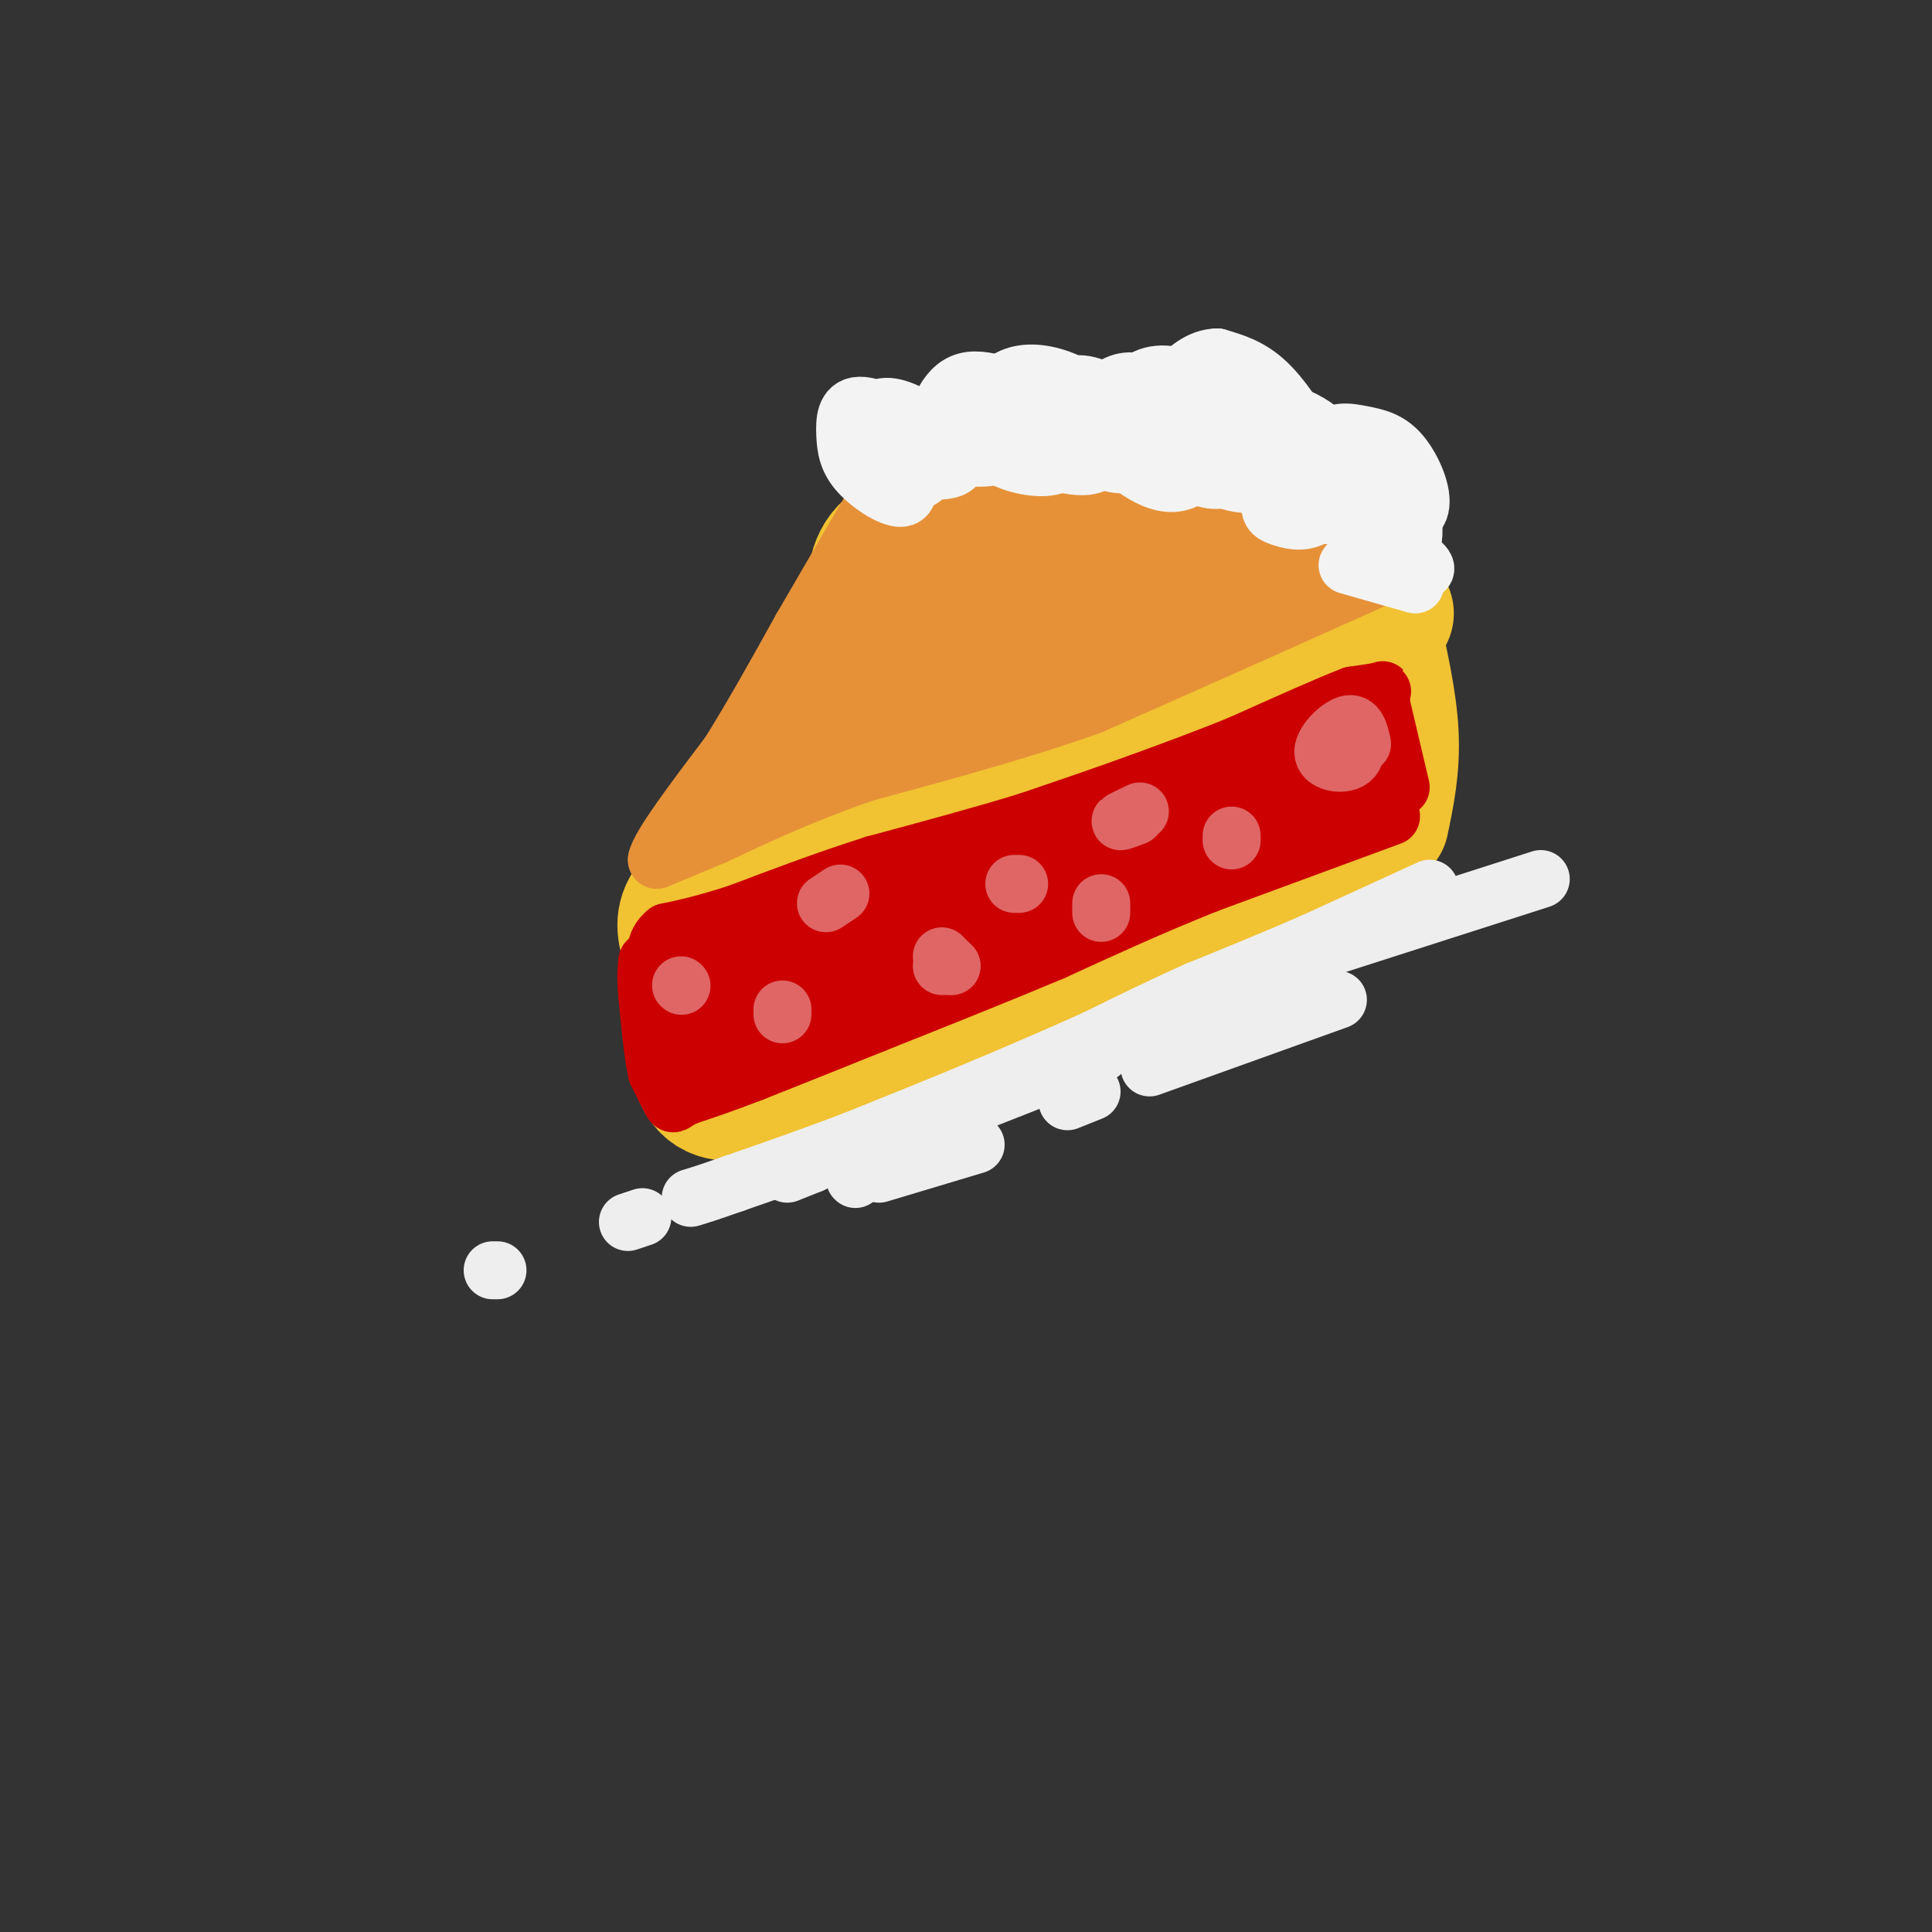 <svg viewBox='0 0 400 400' version='1.1' xmlns='http://www.w3.org/2000/svg' xmlns:xlink='http://www.w3.org/1999/xlink'><rect x="0" y="0" width="400" height="400" fill="#333333" stroke="none"/><g fill='none' stroke='rgb(241,194,50)' stroke-width='28' stroke-linecap='round' stroke-linejoin='round'><path d='M282,169c-43.500,19.250 -87.000,38.500 -107,48c-20.000,9.500 -16.500,9.250 -13,9'/><path d='M273,150c0.000,0.000 -109.000,58.000 -109,58'/><path d='M273,137c0.000,0.000 -122.000,48.000 -122,48'/><path d='M148,183c-2.667,2.167 -5.333,4.333 -6,7c-0.667,2.667 0.667,5.833 2,9'/><path d='M146,187c-2.167,16.750 -4.333,33.500 1,38c5.333,4.500 18.167,-3.250 31,-11'/><path d='M178,214c5.500,-2.167 3.750,-2.083 2,-2'/><path d='M286,170c1.167,-5.583 2.333,-11.167 2,-18c-0.333,-6.833 -2.167,-14.917 -4,-23'/><path d='M284,129c-1.000,-3.667 -1.500,-1.333 -2,1'/><path d='M287,127c-7.689,-5.222 -15.378,-10.444 -26,-14c-10.622,-3.556 -24.178,-5.444 -33,-6c-8.822,-0.556 -12.911,0.222 -17,1'/><path d='M211,108c-7.711,0.556 -18.489,1.444 -24,4c-5.511,2.556 -5.756,6.778 -6,11'/><path d='M181,123c-9.244,16.111 -29.356,50.889 -36,62c-6.644,11.111 0.178,-1.444 7,-14'/><path d='M197,127c6.531,-6.886 13.062,-13.773 6,-4c-7.062,9.773 -27.718,36.204 -31,41c-3.282,4.796 10.811,-12.044 20,-21c9.189,-8.956 13.473,-10.030 19,-12c5.527,-1.970 12.296,-4.838 14,-3c1.704,1.838 -1.656,8.382 -7,13c-5.344,4.618 -12.672,7.309 -20,10'/><path d='M198,151c8.667,-3.778 40.333,-18.222 51,-23c10.667,-4.778 0.333,0.111 -10,5'/><path d='M258,131c4.083,-0.250 8.167,-0.500 7,0c-1.167,0.500 -7.583,1.750 -14,3'/></g>
<g fill='none' stroke='rgb(204,0,0)' stroke-width='12' stroke-linecap='round' stroke-linejoin='round'><path d='M288,169c0.000,0.000 -38.000,14.000 -38,14'/><path d='M250,183c-11.667,4.667 -21.833,9.333 -32,14'/><path d='M218,197c-11.500,4.833 -24.250,9.917 -37,15'/><path d='M181,212c-10.333,4.167 -17.667,7.083 -25,10'/><path d='M156,222c-6.500,2.500 -10.250,3.750 -14,5'/><path d='M142,227c-2.711,1.267 -2.489,1.933 -3,1c-0.511,-0.933 -1.756,-3.467 -3,-6'/><path d='M136,222c-0.833,-3.667 -1.417,-9.833 -2,-16'/><path d='M134,206c-0.333,-3.833 -0.167,-5.417 0,-7'/><path d='M290,163c0.000,0.000 -4.000,-17.000 -4,-17'/><path d='M286,146c-0.356,-3.356 0.756,-3.244 0,-3c-0.756,0.244 -3.378,0.622 -6,1'/><path d='M280,144c-4.833,1.833 -13.917,5.917 -23,10'/><path d='M257,154c-7.333,3.000 -14.167,5.500 -21,8'/><path d='M236,162c-7.333,2.667 -15.167,5.333 -23,8'/><path d='M213,170c-9.167,2.833 -20.583,5.917 -32,9'/><path d='M181,179c-10.000,3.167 -19.000,6.583 -28,10'/><path d='M153,189c-7.167,2.333 -11.083,3.167 -15,4'/><path d='M138,193c-2.833,2.167 -2.417,5.583 -2,9'/><path d='M136,202c6.833,-0.500 24.917,-6.250 43,-12'/><path d='M179,190c16.000,-5.500 34.500,-13.250 53,-21'/><path d='M232,169c16.333,-5.833 30.667,-9.917 45,-14'/><path d='M277,155c8.476,-1.595 7.167,1.417 7,4c-0.167,2.583 0.810,4.738 0,6c-0.810,1.262 -3.405,1.631 -6,2'/><path d='M278,167c-12.667,4.667 -41.333,15.333 -70,26'/><path d='M208,193c-20.667,8.000 -37.333,15.000 -54,22'/><path d='M154,215c-11.067,3.956 -11.733,2.844 -12,1c-0.267,-1.844 -0.133,-4.422 0,-7'/><path d='M142,209c8.833,-4.167 30.917,-11.083 53,-18'/><path d='M195,191c18.500,-6.000 38.250,-12.000 58,-18'/><path d='M253,173c14.000,-5.000 20.000,-8.500 26,-12'/><path d='M279,161c2.500,-1.500 -4.250,0.750 -11,3'/></g>
<g fill='none' stroke='rgb(230,145,56)' stroke-width='12' stroke-linecap='round' stroke-linejoin='round'><path d='M291,117c0.000,0.000 -29.000,13.000 -29,13'/><path d='M262,130c-10.833,4.833 -23.417,10.417 -36,16'/><path d='M226,146c-13.833,5.000 -30.417,9.500 -47,14'/><path d='M179,160c-13.000,4.500 -22.000,8.750 -31,13'/><path d='M148,173c-7.167,3.000 -9.583,4.000 -12,5'/><path d='M136,178c0.500,-2.833 7.750,-12.417 15,-22'/><path d='M151,156c5.000,-8.000 10.000,-17.000 15,-26'/><path d='M166,130c4.833,-8.333 9.417,-16.167 14,-24'/><path d='M180,106c2.622,-4.622 2.178,-4.178 8,-5c5.822,-0.822 17.911,-2.911 30,-5'/><path d='M218,96c9.644,-0.956 18.756,-0.844 25,0c6.244,0.844 9.622,2.422 13,4'/><path d='M256,100c6.500,2.500 16.250,6.750 26,11'/><path d='M282,111c5.467,2.244 6.133,2.356 5,3c-1.133,0.644 -4.067,1.822 -7,3'/><path d='M280,117c-7.400,3.933 -22.400,12.267 -33,17c-10.600,4.733 -16.800,5.867 -23,7'/><path d='M224,141c-13.833,4.167 -36.917,11.083 -60,18'/><path d='M164,159c-12.978,5.289 -15.422,9.511 -12,5c3.422,-4.511 12.711,-17.756 22,-31'/><path d='M174,133c7.956,-10.511 16.844,-21.289 23,-26c6.156,-4.711 9.578,-3.356 13,-2'/><path d='M210,105c9.222,-0.311 25.778,-0.089 37,2c11.222,2.089 17.111,6.044 23,10'/><path d='M270,117c-12.833,7.333 -56.417,20.667 -100,34'/><path d='M170,151c-9.750,-2.560 15.875,-25.958 27,-36c11.125,-10.042 7.750,-6.726 10,-6c2.250,0.726 10.125,-1.137 18,-3'/><path d='M225,106c5.879,-0.247 11.576,0.635 19,3c7.424,2.365 16.576,6.214 9,9c-7.576,2.786 -31.879,4.510 -48,8c-16.121,3.490 -24.061,8.745 -32,14'/><path d='M173,140c4.579,-2.131 32.025,-14.458 51,-21c18.975,-6.542 29.478,-7.300 17,-2c-12.478,5.300 -47.936,16.658 -54,19c-6.064,2.342 17.268,-4.331 30,-9c12.732,-4.669 14.866,-7.335 17,-10'/><path d='M234,117c3.272,-2.513 2.951,-3.795 -8,-2c-10.951,1.795 -32.533,6.667 -39,6c-6.467,-0.667 2.182,-6.872 14,-8c11.818,-1.128 26.805,2.821 26,3c-0.805,0.179 -17.403,-3.410 -34,-7'/><path d='M193,109c-4.143,-0.464 2.500,1.875 5,0c2.500,-1.875 0.857,-7.964 -3,-6c-3.857,1.964 -9.929,11.982 -16,22'/><path d='M179,125c-0.889,1.111 4.889,-7.111 4,-6c-0.889,1.111 -8.444,11.556 -16,22'/></g>
<g fill='none' stroke='rgb(224,102,102)' stroke-width='12' stroke-linecap='round' stroke-linejoin='round'><path d='M282,154c-0.518,-2.284 -1.037,-4.568 -3,-4c-1.963,0.568 -5.372,3.987 -5,6c0.372,2.013 4.523,2.619 6,1c1.477,-1.619 0.279,-5.463 -1,-6c-1.279,-0.537 -2.640,2.231 -4,5'/><path d='M255,174c0.000,0.000 0.000,-1.000 0,-1'/><path d='M236,168c-1.917,0.917 -3.833,1.833 -4,2c-0.167,0.167 1.417,-0.417 3,-1'/><path d='M228,189c0.000,0.000 0.000,-2.000 0,-2'/><path d='M211,183c0.000,0.000 -1.000,0.000 -1,0'/><path d='M197,200c0.000,0.000 -2.000,-2.000 -2,-2'/><path d='M197,200c0.000,0.000 -2.000,0.000 -2,0'/><path d='M174,185c0.000,0.000 -3.000,2.000 -3,2'/><path d='M162,210c0.000,0.000 0.000,-1.000 0,-1'/><path d='M141,204c0.000,0.000 0.100,0.100 0.1,0.1'/></g>
<g fill='none' stroke='rgb(243,243,243)' stroke-width='12' stroke-linecap='round' stroke-linejoin='round'><path d='M286,109c3.650,-0.555 7.301,-1.110 8,-4c0.699,-2.890 -1.552,-8.115 -4,-11c-2.448,-2.885 -5.093,-3.429 -8,-4c-2.907,-0.571 -6.075,-1.167 -8,2c-1.925,3.167 -2.607,10.097 -1,13c1.607,2.903 5.503,1.778 8,0c2.497,-1.778 3.595,-4.209 3,-7c-0.595,-2.791 -2.884,-5.940 -6,-7c-3.116,-1.060 -7.058,-0.030 -11,1'/><path d='M267,92c-2.639,2.432 -3.736,8.011 -4,11c-0.264,2.989 0.305,3.389 2,4c1.695,0.611 4.515,1.433 7,0c2.485,-1.433 4.633,-5.122 5,-9c0.367,-3.878 -1.048,-7.945 -7,-11c-5.952,-3.055 -16.440,-5.097 -21,-3c-4.560,2.097 -3.191,8.332 0,12c3.191,3.668 8.206,4.767 12,4c3.794,-0.767 6.367,-3.402 8,-5c1.633,-1.598 2.324,-2.161 1,-5c-1.324,-2.839 -4.664,-7.954 -8,-11c-3.336,-3.046 -6.668,-4.023 -10,-5'/><path d='M252,74c-3.398,0.021 -6.894,2.574 -9,6c-2.106,3.426 -2.823,7.725 -2,11c0.823,3.275 3.187,5.527 6,7c2.813,1.473 6.075,2.167 8,0c1.925,-2.167 2.514,-7.196 1,-11c-1.514,-3.804 -5.132,-6.382 -9,-8c-3.868,-1.618 -7.988,-2.276 -11,0c-3.012,2.276 -4.918,7.486 -5,11c-0.082,3.514 1.659,5.331 4,7c2.341,1.669 5.282,3.190 8,3c2.718,-0.190 5.213,-2.092 6,-5c0.787,-2.908 -0.134,-6.821 -3,-10c-2.866,-3.179 -7.676,-5.622 -11,-6c-3.324,-0.378 -5.162,1.311 -7,3'/><path d='M228,82c-2.199,2.413 -4.197,6.944 -3,10c1.197,3.056 5.587,4.635 9,4c3.413,-0.635 5.847,-3.484 4,-7c-1.847,-3.516 -7.977,-7.698 -12,-9c-4.023,-1.302 -5.939,0.275 -8,3c-2.061,2.725 -4.266,6.597 -4,9c0.266,2.403 3.002,3.338 6,4c2.998,0.662 6.259,1.050 8,-1c1.741,-2.050 1.961,-6.539 0,-10c-1.961,-3.461 -6.105,-5.893 -10,-7c-3.895,-1.107 -7.541,-0.888 -10,1c-2.459,1.888 -3.729,5.444 -5,9'/><path d='M203,88c-0.292,2.816 1.480,5.356 5,7c3.520,1.644 8.790,2.391 11,1c2.210,-1.391 1.362,-4.921 1,-7c-0.362,-2.079 -0.238,-2.708 -4,-5c-3.762,-2.292 -11.409,-6.246 -16,-5c-4.591,1.246 -6.125,7.694 -7,11c-0.875,3.306 -1.089,3.470 2,4c3.089,0.530 9.482,1.427 12,0c2.518,-1.427 1.159,-5.176 -3,-7c-4.159,-1.824 -11.120,-1.722 -15,0c-3.880,1.722 -4.680,5.063 -4,7c0.680,1.937 2.840,2.468 5,3'/><path d='M190,97c2.266,0.607 5.432,0.623 7,0c1.568,-0.623 1.538,-1.885 0,-4c-1.538,-2.115 -4.584,-5.083 -8,-7c-3.416,-1.917 -7.202,-2.782 -8,0c-0.798,2.782 1.393,9.210 4,12c2.607,2.790 5.629,1.940 7,0c1.371,-1.940 1.091,-4.971 -2,-8c-3.091,-3.029 -8.991,-6.055 -12,-6c-3.009,0.055 -3.126,3.190 -3,6c0.126,2.810 0.495,5.295 3,8c2.505,2.705 7.144,5.630 9,5c1.856,-0.630 0.928,-4.815 0,-9'/><path d='M187,94c-1.378,-3.311 -4.822,-7.089 -6,-7c-1.178,0.089 -0.089,4.044 1,8'/><path d='M290,107c0.696,3.188 1.393,6.376 2,6c0.607,-0.376 1.125,-4.315 0,-6c-1.125,-1.685 -3.891,-1.116 -6,1c-2.109,2.116 -3.560,5.780 -1,8c2.560,2.220 9.129,2.997 10,2c0.871,-0.997 -3.958,-3.768 -7,-5c-3.042,-1.232 -4.298,-0.923 -5,0c-0.702,0.923 -0.851,2.462 -1,4'/><path d='M282,117c2.911,1.689 10.689,3.911 11,4c0.311,0.089 -6.844,-1.956 -14,-4'/></g>
<g fill='none' stroke='rgb(238,238,238)' stroke-width='12' stroke-linecap='round' stroke-linejoin='round'><path d='M319,182c0.000,0.000 -53.000,17.000 -53,17'/><path d='M266,199c-13.167,5.000 -19.583,9.000 -26,13'/><path d='M228,218c0.000,0.000 -8.000,3.000 -8,3'/><path d='M213,224c0.000,0.000 -33.000,13.000 -33,13'/><path d='M168,241c0.000,0.000 -1.000,0.000 -1,0'/><path d='M168,241c0.000,0.000 -5.000,2.000 -5,2'/><path d='M277,207c0.000,0.000 -39.000,14.000 -39,14'/><path d='M226,226c0.000,0.000 -5.000,2.000 -5,2'/><path d='M202,237c0.000,0.000 -20.000,6.000 -20,6'/><path d='M177,244c0.000,0.000 0.100,0.100 0.1,0.1'/><path d='M296,184c0.000,0.000 -24.000,11.000 -24,11'/><path d='M272,195c-8.000,3.500 -16.000,6.750 -24,10'/><path d='M248,205c-7.500,3.333 -14.250,6.667 -21,10'/><path d='M227,215c-7.333,3.333 -15.167,6.667 -23,10'/><path d='M204,225c-8.333,3.500 -17.667,7.250 -27,11'/><path d='M177,236c-8.667,3.333 -16.833,6.167 -25,9'/><path d='M152,245c-5.667,2.000 -7.333,2.500 -9,3'/><path d='M133,252c0.000,0.000 -3.000,1.000 -3,1'/><path d='M103,263c0.000,0.000 -1.000,0.000 -1,0'/></g>
</svg>